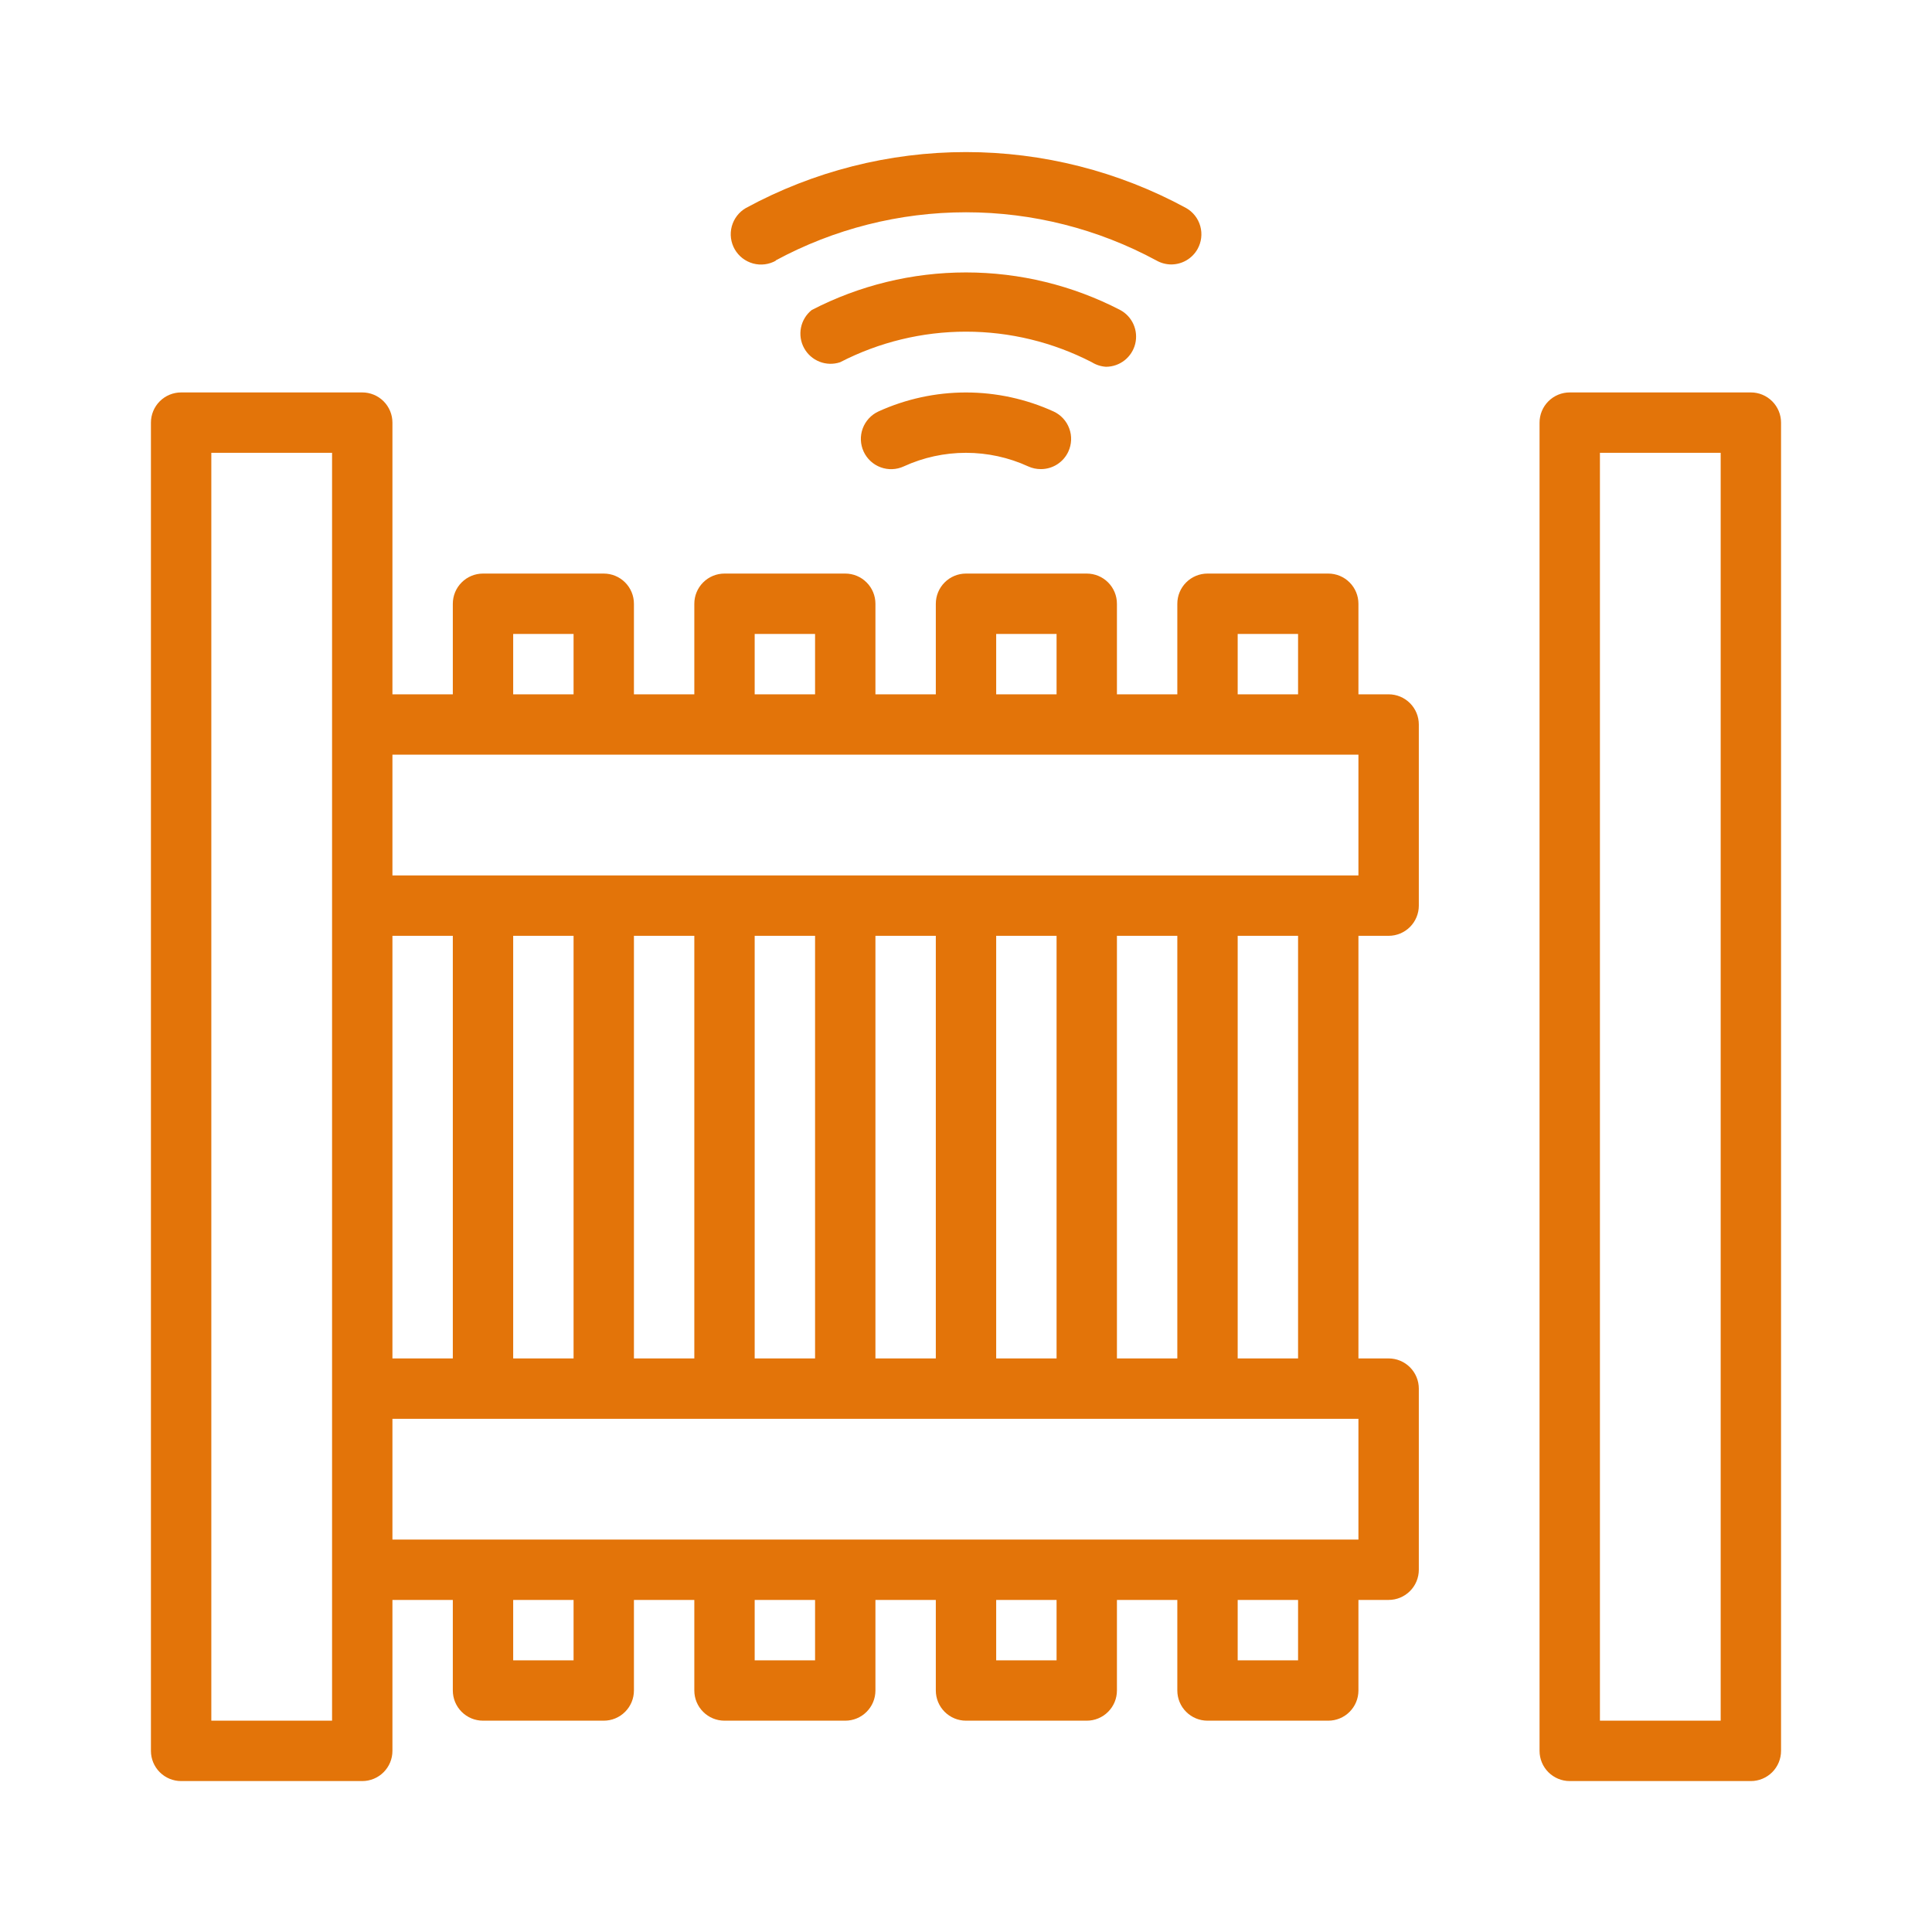 <svg xmlns="http://www.w3.org/2000/svg" width="90" height="90" viewBox="0 0 90 90" fill="none"><path d="M64.688 32.344H63.281V28.125C63.281 27.752 63.133 27.394 62.869 27.131C62.606 26.867 62.248 26.719 61.875 26.719H56.25C55.877 26.719 55.519 26.867 55.256 27.131C54.992 27.394 54.844 27.752 54.844 28.125V32.344H52.031V28.125C52.031 27.752 51.883 27.394 51.619 27.131C51.356 26.867 50.998 26.719 50.625 26.719H45C44.627 26.719 44.269 26.867 44.006 27.131C43.742 27.394 43.594 27.752 43.594 28.125V32.344H40.781V28.125C40.781 27.752 40.633 27.394 40.369 27.131C40.106 26.867 39.748 26.719 39.375 26.719H33.75C33.377 26.719 33.019 26.867 32.756 27.131C32.492 27.394 32.344 27.752 32.344 28.125V32.344H29.531V28.125C29.531 27.752 29.383 27.394 29.119 27.131C28.856 26.867 28.498 26.719 28.125 26.719H22.5C22.127 26.719 21.769 26.867 21.506 27.131C21.242 27.394 21.094 27.752 21.094 28.125V32.344H18.281V19.688C18.281 19.315 18.133 18.957 17.869 18.693C17.606 18.429 17.248 18.281 16.875 18.281H8.438C8.065 18.281 7.707 18.429 7.443 18.693C7.179 18.957 7.031 19.315 7.031 19.688V81.562C7.031 81.936 7.179 82.293 7.443 82.557C7.707 82.821 8.065 82.969 8.438 82.969H16.875C17.248 82.969 17.606 82.821 17.869 82.557C18.133 82.293 18.281 81.936 18.281 81.562V74.531H21.094V78.75C21.094 79.123 21.242 79.481 21.506 79.744C21.769 80.008 22.127 80.156 22.5 80.156H28.125C28.498 80.156 28.856 80.008 29.119 79.744C29.383 79.481 29.531 79.123 29.531 78.75V74.531H32.344V78.75C32.344 79.123 32.492 79.481 32.756 79.744C33.019 80.008 33.377 80.156 33.75 80.156H39.375C39.748 80.156 40.106 80.008 40.369 79.744C40.633 79.481 40.781 79.123 40.781 78.75V74.531H43.594V78.75C43.594 79.123 43.742 79.481 44.006 79.744C44.269 80.008 44.627 80.156 45 80.156H50.625C50.998 80.156 51.356 80.008 51.619 79.744C51.883 79.481 52.031 79.123 52.031 78.75V74.531H54.844V78.75C54.844 79.123 54.992 79.481 55.256 79.744C55.519 80.008 55.877 80.156 56.25 80.156H61.875C62.248 80.156 62.606 80.008 62.869 79.744C63.133 79.481 63.281 79.123 63.281 78.75V74.531H64.688C65.061 74.531 65.418 74.383 65.682 74.119C65.946 73.856 66.094 73.498 66.094 73.125V64.688C66.094 64.315 65.946 63.957 65.682 63.693C65.418 63.429 65.061 63.281 64.688 63.281H63.281V43.594H64.688C65.061 43.594 65.418 43.446 65.682 43.182C65.946 42.918 66.094 42.56 66.094 42.188V33.75C66.094 33.377 65.946 33.019 65.682 32.756C65.418 32.492 65.061 32.344 64.688 32.344ZM57.656 29.531H60.469V32.344H57.656V29.531ZM46.406 29.531H49.219V32.344H46.406V29.531ZM35.156 29.531H37.969V32.344H35.156V29.531ZM23.906 29.531H26.719V32.344H23.906V29.531ZM26.719 43.594V63.281H23.906V43.594H26.719ZM32.344 43.594V63.281H29.531V43.594H32.344ZM37.969 43.594V63.281H35.156V43.594H37.969ZM43.594 43.594V63.281H40.781V43.594H43.594ZM49.219 43.594V63.281H46.406V43.594H49.219ZM54.844 43.594V63.281H52.031V43.594H54.844ZM21.094 63.281H18.281V43.594H21.094V63.281ZM15.469 80.156H9.844V21.094H15.469V80.156ZM26.719 77.344H23.906V74.531H26.719V77.344ZM37.969 77.344H35.156V74.531H37.969V77.344ZM49.219 77.344H46.406V74.531H49.219V77.344ZM60.469 77.344H57.656V74.531H60.469V77.344ZM63.281 71.719H18.281V66.094H63.281V71.719ZM60.469 63.281H57.656V43.594H60.469V63.281ZM63.281 40.781H18.281V35.156H63.281V40.781ZM36.127 12.136C38.852 10.662 41.901 9.889 45 9.889C48.099 9.889 51.148 10.662 53.873 12.136C54.084 12.255 54.321 12.318 54.562 12.319C54.812 12.318 55.056 12.252 55.271 12.126C55.486 12 55.664 11.819 55.786 11.602C55.968 11.277 56.014 10.893 55.914 10.535C55.814 10.176 55.576 9.872 55.252 9.689C52.105 7.98 48.581 7.084 45 7.084C41.419 7.084 37.895 7.98 34.748 9.689C34.588 9.781 34.447 9.905 34.334 10.051C34.221 10.198 34.138 10.366 34.089 10.545C34.041 10.723 34.028 10.91 34.052 11.094C34.076 11.278 34.136 11.455 34.228 11.616C34.321 11.776 34.444 11.917 34.59 12.03C34.737 12.143 34.905 12.226 35.084 12.275C35.263 12.323 35.449 12.336 35.633 12.312C35.817 12.288 35.994 12.228 36.155 12.136H36.127Z" fill="#E37409"></path><path d="M51.524 17.086C51.837 17.084 52.14 16.979 52.386 16.786C52.631 16.593 52.806 16.324 52.882 16.021C52.957 15.717 52.93 15.398 52.804 15.112C52.678 14.826 52.46 14.59 52.185 14.442C49.965 13.292 47.5 12.691 44.999 12.691C42.498 12.691 40.034 13.292 37.813 14.442C37.556 14.648 37.378 14.938 37.313 15.262C37.248 15.586 37.298 15.922 37.456 16.212C37.613 16.502 37.868 16.727 38.175 16.849C38.482 16.97 38.822 16.979 39.135 16.875C40.948 15.939 42.959 15.45 44.999 15.45C47.04 15.45 49.05 15.939 50.863 16.875C51.063 16.999 51.29 17.072 51.524 17.086ZM40.921 19.167C40.582 19.324 40.319 19.609 40.189 19.959C40.06 20.31 40.075 20.698 40.232 21.037C40.389 21.377 40.674 21.64 41.025 21.769C41.375 21.898 41.763 21.883 42.102 21.726C43.011 21.309 43.999 21.094 44.999 21.094C45.999 21.094 46.987 21.309 47.896 21.726C48.082 21.811 48.283 21.854 48.487 21.853C48.756 21.854 49.019 21.777 49.246 21.633C49.473 21.488 49.654 21.282 49.767 21.037C49.844 20.869 49.889 20.688 49.896 20.503C49.904 20.318 49.875 20.133 49.81 19.959C49.746 19.785 49.649 19.626 49.523 19.49C49.397 19.354 49.246 19.244 49.077 19.167C47.797 18.584 46.406 18.283 44.999 18.283C43.592 18.283 42.202 18.584 40.921 19.167ZM81.562 18.281H73.124C72.751 18.281 72.394 18.429 72.13 18.693C71.866 18.957 71.718 19.314 71.718 19.687V81.562C71.718 81.935 71.866 82.293 72.13 82.557C72.394 82.82 72.751 82.969 73.124 82.969H81.562C81.935 82.969 82.292 82.82 82.556 82.557C82.82 82.293 82.968 81.935 82.968 81.562V19.687C82.968 19.314 82.82 18.957 82.556 18.693C82.292 18.429 81.935 18.281 81.562 18.281ZM80.156 80.156H74.531V21.094H80.156V80.156Z" fill="#E37409"></path></svg>